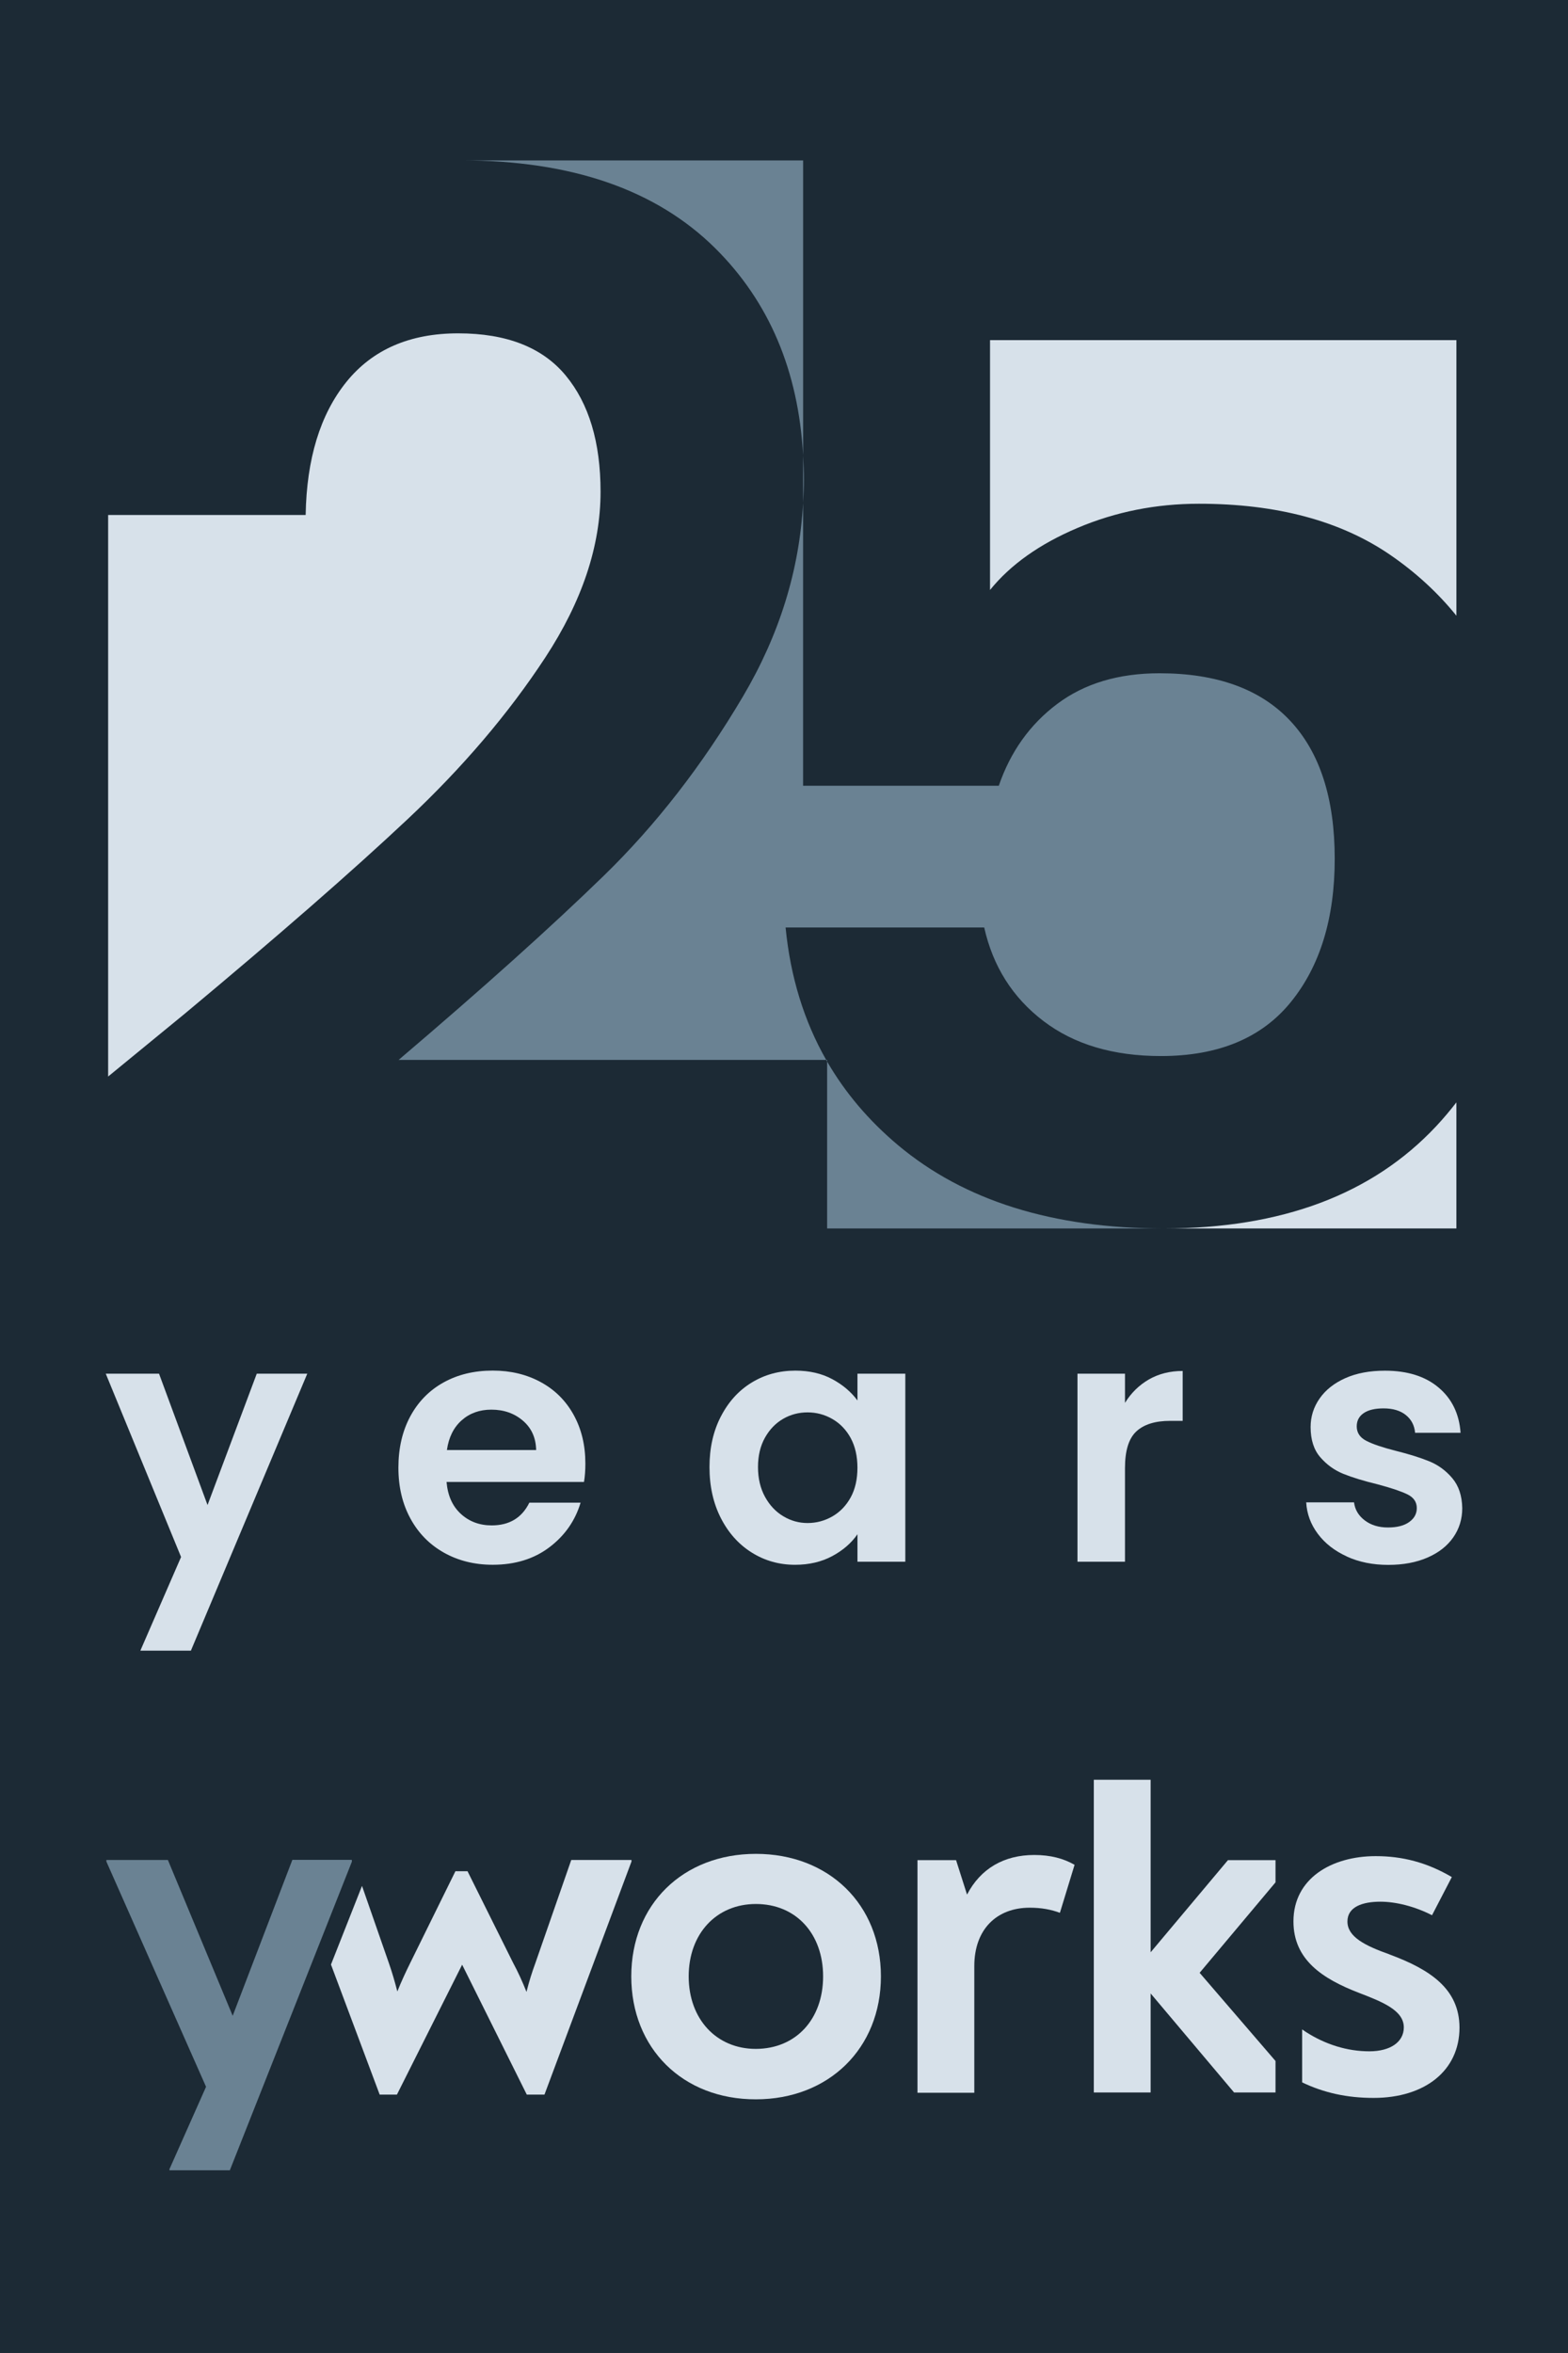 <?xml version="1.0" encoding="UTF-8"?><svg id="a" xmlns="http://www.w3.org/2000/svg" viewBox="0 0 65.581 98.371"><rect x="-3.543" y="-6.806" width="72.666" height="113.166" style="fill:#1c2a35;"/><path d="M12.852,57.429l-4.868,11.58h-2.114l1.703-3.916-3.15-7.664h2.228l2.029,5.492,2.059-5.492h2.114Z" style="fill:#d7e1ea;"/><path d="M24.425,61.956h-5.748c.048.567.246,1.013.597,1.334.35.321.78.482,1.291.482.738,0,1.263-.316,1.575-.951h2.143c-.227.758-.662,1.38-1.306,1.866-.643.487-1.433.731-2.369.731-.758,0-1.437-.168-2.037-.504s-1.069-.811-1.404-1.427c-.336-.614-.504-1.324-.504-2.128,0-.814.165-1.528.496-2.144.331-.614.795-1.088,1.392-1.419.596-.331,1.281-.496,2.058-.496.747,0,1.416.16,2.008.482.591.321,1.05.778,1.376,1.369.327.592.49,1.27.49,2.036,0,.284-.019.54-.057.767v0ZM22.424,60.622c-.01-.511-.194-.92-.554-1.228s-.8-.461-1.319-.461c-.492,0-.906.148-1.242.446-.336.299-.542.713-.617,1.242h3.732,0Z" style="fill:#d7e1ea;"/><path d="M30.151,59.217c.317-.614.747-1.088,1.292-1.419.543-.331,1.151-.496,1.823-.496.586,0,1.1.118,1.54.354.44.236.792.534,1.057.894v-1.121h2.001v7.862h-2.001v-1.149c-.255.369-.607.674-1.057.915-.45.241-.968.362-1.555.362-.662,0-1.266-.171-1.809-.511-.545-.341-.975-.821-1.292-1.44-.317-.62-.476-1.332-.476-2.136,0-.795.158-1.5.476-2.115v-0ZM35.579,60.118c-.19-.345-.445-.61-.767-.795-.322-.185-.667-.276-1.036-.276s-.71.09-1.022.27c-.312.18-.565.442-.76.788-.193.345-.291.754-.291,1.228,0,.473.098.887.291,1.241.194.354.449.627.767.816.316.19.655.283,1.015.283.369,0,.714-.092,1.036-.276.321-.185.577-.449.767-.795.189-.345.283-.759.283-1.241s-.095-.896-.283-1.242h0Z" style="fill:#d7e1ea;"/><path d="M48.052,57.67c.412-.236.883-.354,1.413-.354v2.086h-.525c-.625,0-1.095.147-1.412.44s-.476.804-.476,1.532v3.917h-1.987v-7.862h1.987v1.221c.256-.416.589-.742,1-.98h0Z" style="fill:#d7e1ea;"/><path d="M56.334,65.072c-.512-.232-.916-.547-1.214-.944-.298-.397-.461-.837-.489-1.319h2.001c.037.303.186.554.446.752.261.199.585.298.973.298.378,0,.674-.075.887-.227s.319-.346.319-.582c0-.256-.13-.447-.391-.575-.26-.127-.674-.267-1.241-.418-.587-.143-1.066-.289-1.44-.44s-.695-.383-.965-.695c-.27-.311-.404-.732-.404-1.263,0-.435.125-.833.376-1.192.25-.359.61-.644,1.078-.852.469-.208,1.02-.311,1.653-.311.936,0,1.684.233,2.242.702.559.468.866,1.1.923,1.895h-1.902c-.028-.312-.158-.56-.39-.745-.232-.185-.542-.276-.93-.276-.359,0-.637.066-.83.198-.194.133-.291.317-.291.554,0,.265.133.466.398.603.265.138.676.277,1.234.419.567.142,1.036.289,1.405.44s.689.385.958.702.409.735.418,1.256c0,.454-.125.861-.376,1.221s-.61.641-1.078.844c-.469.204-1.015.306-1.64.306-.643,0-1.22-.116-1.73-.348h-0Z" style="fill:#d7e1ea;"/><g id="b"><g id="c"><path d="M26.403,82.626c0-3.008,2.162-5.122,5.212-5.122s5.229,2.114,5.229,5.122-2.18,5.14-5.229,5.14c-3.061.006-5.212-2.132-5.212-5.14M34.426,82.626c0-1.781-1.132-3.026-2.811-3.026-1.656,0-2.811,1.245-2.811,3.026s1.155,3.032,2.811,3.032c1.68-.006,2.811-1.245,2.811-3.032" style="fill:#d7e1ea;"/><path d="M44.944,77.962l-.614,2.007c-.369-.137-.768-.214-1.263-.214-1.37,0-2.317.893-2.317,2.442v5.295h-2.377v-9.726h1.614l.459,1.441c.566-1.09,1.549-1.656,2.811-1.656.685,0,1.233.149,1.686.411" style="fill:#d7e1ea;"/><polygon points="14.717 77.766 14.717 77.831 9.613 90.732 7.088 90.732 7.088 90.684 8.618 87.242 4.449 77.825 4.449 77.76 7.022 77.76 9.732 84.275 12.228 77.754 14.711 77.754 14.711 77.766 14.717 77.766" style="fill:#6a8293;"/><path d="M23.89,77.766l-1.501,4.312c-.137.369-.262.768-.369,1.197-.173-.435-.351-.828-.566-1.227l-1.9-3.818h-.506l-1.888,3.83c-.197.399-.369.768-.542,1.197-.107-.417-.214-.786-.351-1.179l-1.126-3.234-1.298,3.288,2.037,5.438h.721l2.728-5.432,2.704,5.432h.739l3.639-9.744v-.066h-2.519v.006h-0Z" style="fill:#d7e1ea;"/><path d="M58.119,81.708c-1.042-.369-1.763-.739-1.763-1.376,0-.614.631-.828,1.376-.828.655,0,1.441.197,2.162.566l.828-1.596c-1.042-.614-2.073-.875-3.181-.875-1.852,0-3.443.935-3.443,2.728,0,1.596,1.197,2.394,2.746,2.99.953.369,1.87.721,1.87,1.441,0,.614-.566,1.001-1.441,1.001-.917,0-1.829-.28-2.656-.81l-.155-.107v2.216c.911.435,1.87.649,2.99.649,2.132,0,3.591-1.132,3.591-2.942-.006-1.614-1.221-2.424-2.924-3.055" style="fill:#d7e1ea;"/><polygon points="53.348 86.164 50.174 82.477 53.348 78.695 53.348 77.766 51.359 77.766 48.125 81.619 48.125 74.406 45.748 74.406 45.748 87.48 48.125 87.48 48.125 83.34 51.615 87.48 53.348 87.48 53.348 86.164" style="fill:#d7e1ea;"/></g></g><path d="M33.59,19.032V6.706h-14.305c4.617,0,8.16,1.226,10.632,3.675,2.252,2.236,3.474,5.12,3.673,8.651h-0Z" style="fill:#6a8293;"/><path d="M25.238,36.626c-2.187,2.126-5.042,4.689-8.565,7.685h17.882c-.929-1.63-1.497-3.474-1.698-5.536h8.307c.366,1.629,1.191,2.932,2.474,3.909,1.282.978,2.921,1.466,4.917,1.466,2.401,0,4.215-.753,5.436-2.26,1.222-1.506,1.833-3.502,1.833-5.986,0-2.525-.621-4.449-1.864-5.773-1.243-1.323-3.065-1.984-5.466-1.984-1.71,0-3.137.427-4.277,1.282-1.14.856-1.954,1.996-2.443,3.421h-8.185v-11.825c-.155,2.814-.99,5.514-2.519,8.098-1.701,2.877-3.644,5.377-5.832,7.503h0Z" style="fill:#6a8293;"/><path d="M41.408,24.665c.856-1.059,2.077-1.925,3.666-2.597,1.587-.672,3.278-1.008,5.069-1.008,3.257,0,5.925.714,8.002,2.138,1.078.74,1.999,1.59,2.769,2.543v-11.521h-19.506v10.445h0Z" style="fill:#d7e1ea;"/><path d="M34.594,44.382v6.976h14.083c-4.642,0-8.348-1.16-11.117-3.482-1.223-1.026-2.211-2.191-2.965-3.494h0Z" style="fill:#6a8293;"/><path d="M17.038,34.257c2.308-2.167,4.231-4.424,5.771-6.773,1.538-2.349,2.309-4.657,2.309-6.926,0-2.066-.485-3.685-1.458-4.86-.972-1.174-2.472-1.762-4.496-1.762-2.026,0-3.584.678-4.679,2.034-1.093,1.358-1.661,3.211-1.701,5.559H4.523v23.477l3.22-2.639c3.888-3.24,6.986-5.942,9.295-8.11v-0Z" style="fill:#d7e1ea;"/><path d="M60.069,47.082c-2.668,2.85-6.465,4.276-11.393,4.276h12.237v-5.271c-.266.343-.545.676-.845.996Z" style="fill:#d7e1ea;"/><path d="M34.594,44.311h-.039c.013.024.025.048.039.071v-.071Z" style="fill:#6a8293;"/><path d="M33.622,20.071c0-.353-.013-.698-.032-1.039v1.993c.017-.317.032-.634.032-.954h0Z" style="fill:#6a8293;"/></svg>